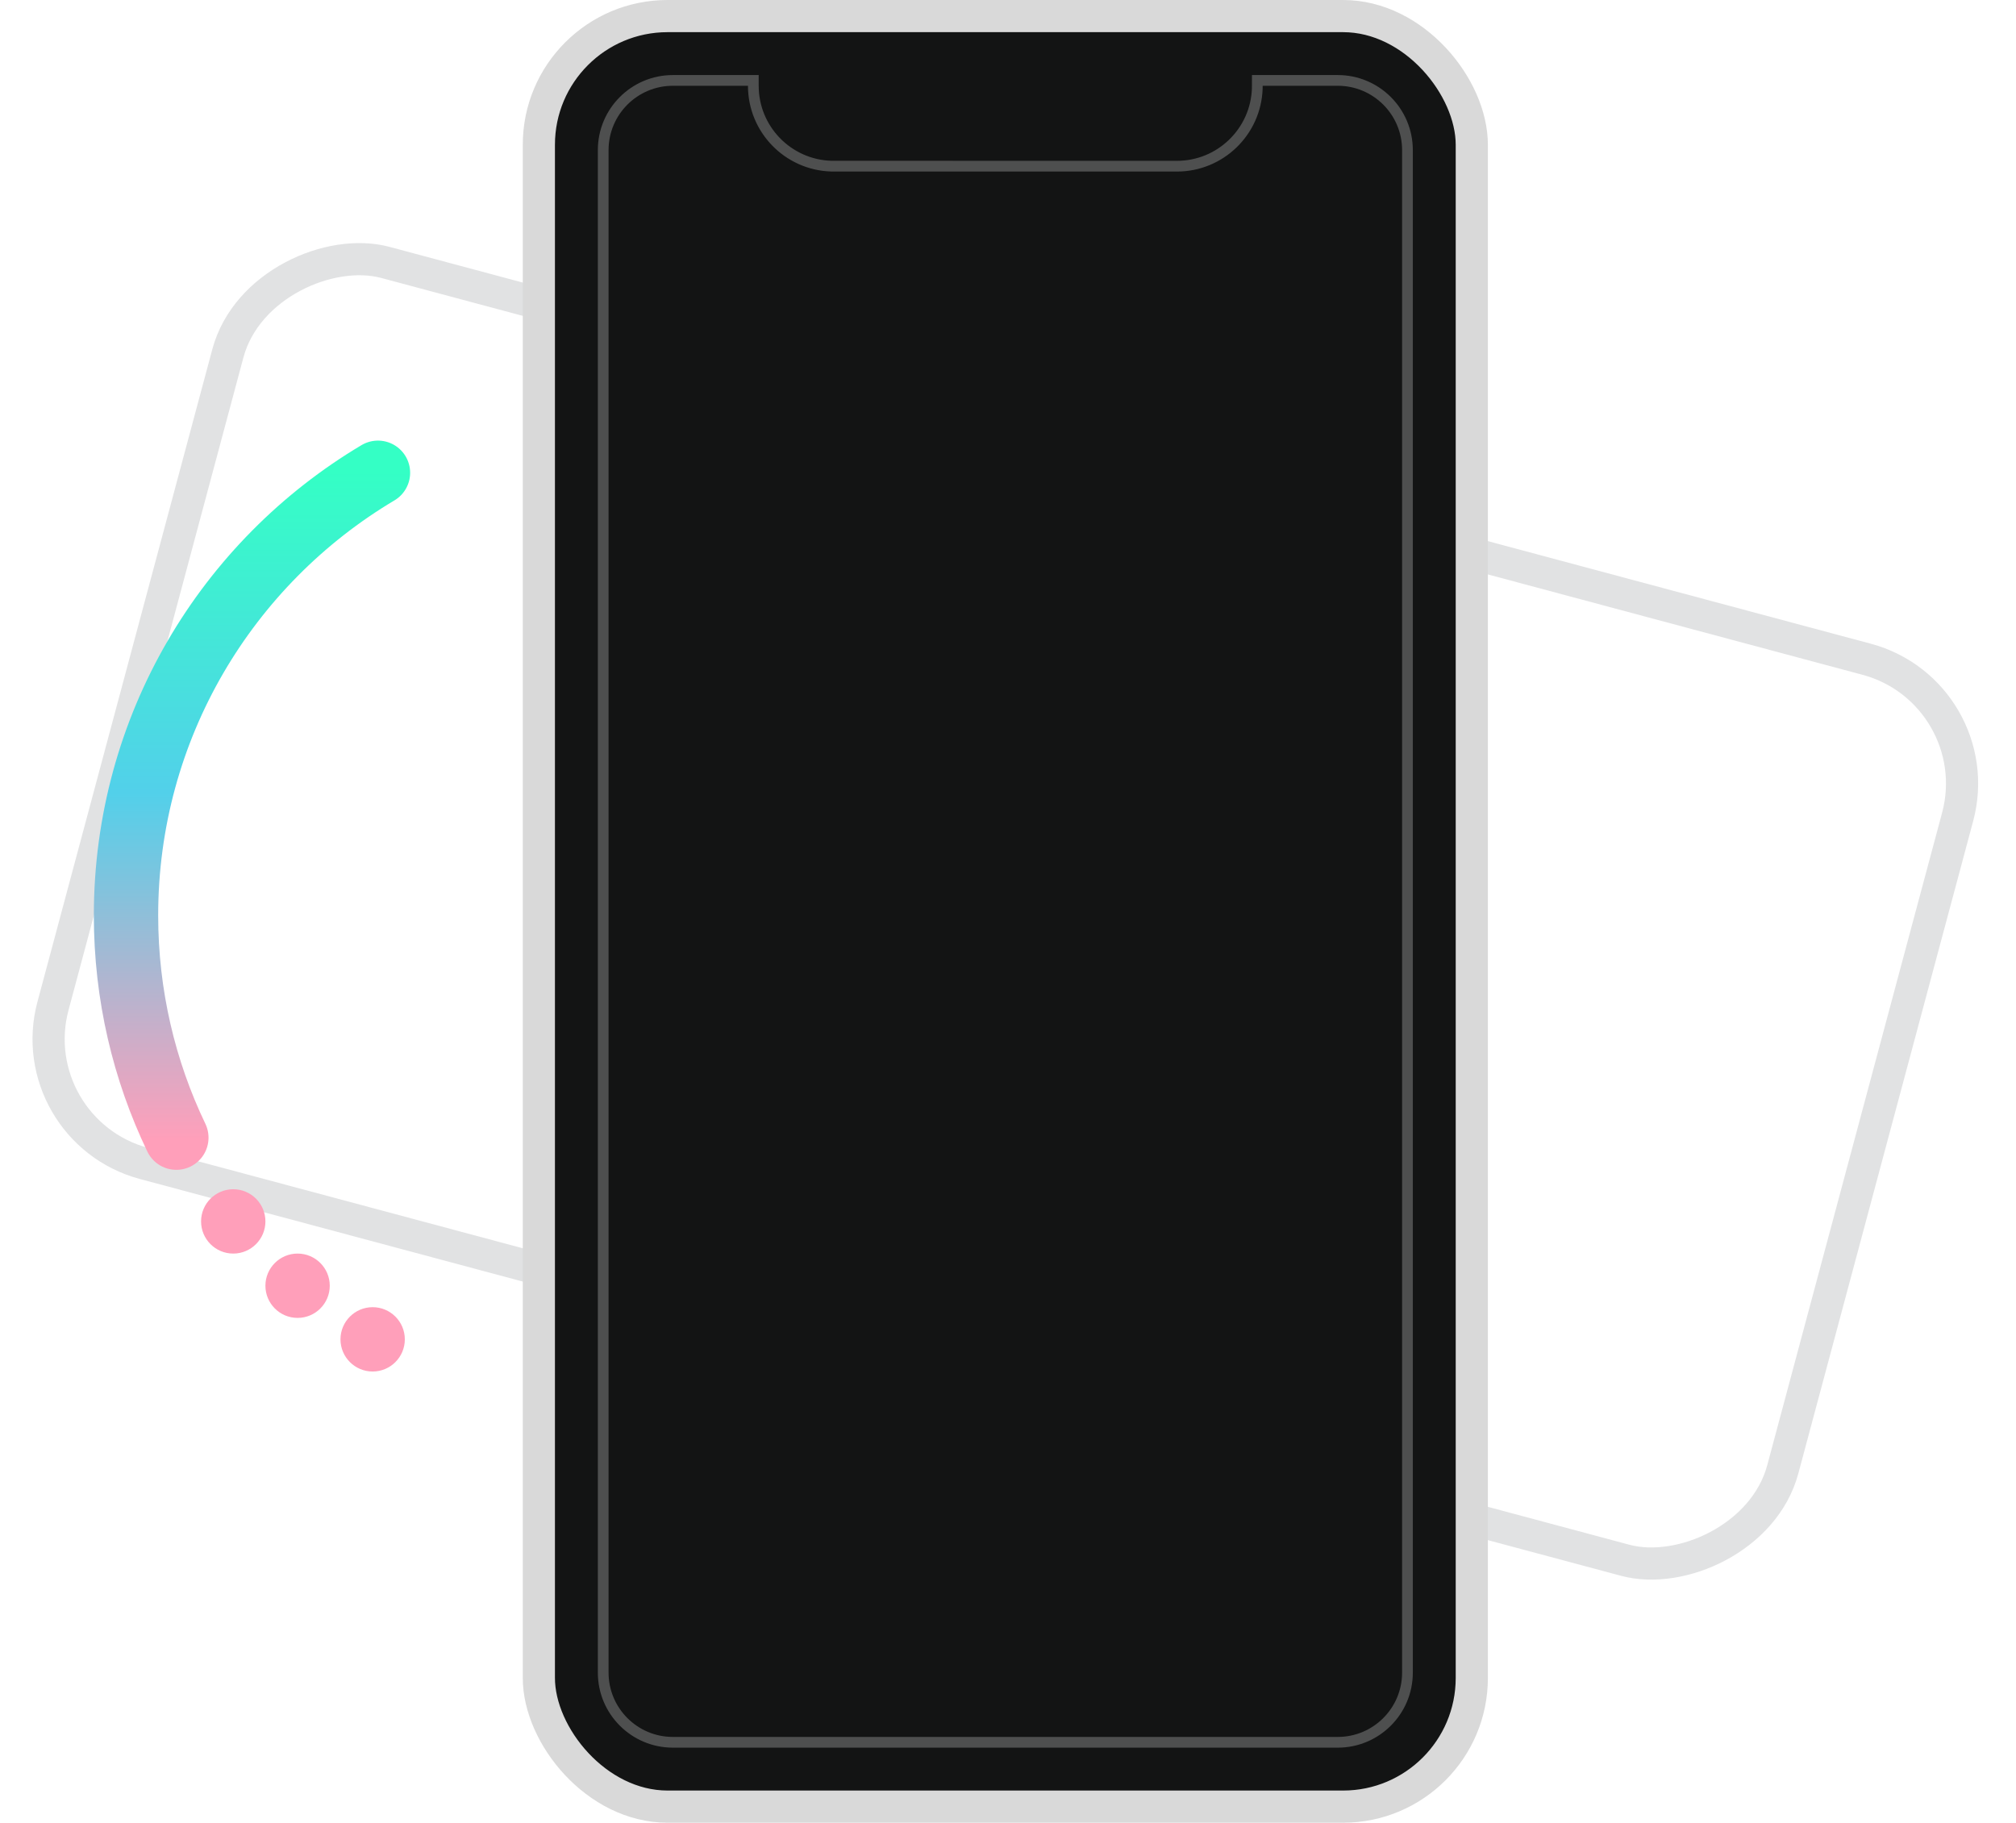 <?xml version="1.0" encoding="UTF-8"?>
<svg width="188px" height="170px" viewBox="0 0 188 170" version="1.1" xmlns="http://www.w3.org/2000/svg" xmlns:xlink="http://www.w3.org/1999/xlink">
    <defs>
        <linearGradient x1="50%" y1="100%" x2="50%" y2="3.061617e-15%" id="linearGradient-1">
            <stop stop-color="#34FFC5" offset="0%"></stop>
            <stop stop-color="#52D0EA" offset="48.184%"></stop>
            <stop stop-color="#FF9FBA" offset="100%"></stop>
        </linearGradient>
    </defs>
    <g id="Page-1" stroke="none" stroke-width="1" fill="none" fill-rule="evenodd">
        <g id="0-rotate" transform="translate(-312, -113)">
            <g id="Group-3" transform="translate(312, 113)">
                <rect id="Rectangle" stroke="#6C6F73" stroke-width="3" opacity="0.2" transform="translate(93.751, 85) rotate(-75) translate(-93.751, -85) " x="50.251" y="1.5" width="87" height="167" rx="12"></rect>
                <rect id="Rectangle" stroke="#D9D9D9" stroke-width="3" fill="#131414" x="50.251" y="1.5" width="87" height="167" rx="12"></rect>
                <path d="M124.751,7.5 C126.545,7.5 128.17,8.228 129.347,9.404 C130.523,10.58 131.251,12.205 131.251,14 L131.251,14 L131.251,156 C131.251,157.795 130.523,159.42 129.347,160.596 C128.17,161.772 126.545,162.5 124.751,162.5 L124.751,162.5 L62.751,162.5 C60.956,162.5 59.331,161.772 58.154,160.596 C56.978,159.42 56.251,157.795 56.251,156 L56.251,156 L56.251,14 C56.251,12.205 56.978,10.58 58.154,9.404 C59.331,8.228 60.956,7.5 62.751,7.5 L62.751,7.5 L70.251,7.5 L70.251,8 C70.251,10.024 71.053,11.861 72.356,13.211 C73.666,14.567 75.483,15.43 77.502,15.496 L77.502,15.496 L109.751,15.5 C111.775,15.5 113.612,14.698 114.961,13.394 C116.317,12.084 117.18,10.268 117.246,8.25 L117.246,8.25 L117.249,7.5 Z" id="Combined-Shape" stroke="#D9D9D9" opacity="0.3"></path>
                <g id="Group" transform="translate(59.751, 85) scale(1, -1) translate(-59.751, -85) translate(11.751, 37)">
                    <path d="M4.695,26.892 C1.686,33.168 0,40.199 0,47.624 C0,65.181 9.427,80.537 23.496,88.906" id="Path" stroke="url(#linearGradient-1)" stroke-width="6" stroke-linecap="round"></path>
                    <circle id="Oval" fill="#FF9FBA" cx="23" cy="8.082" r="3"></circle>
                    <circle id="Oval" fill="#FF9FBA" cx="16" cy="13.082" r="3"></circle>
                    <circle id="Oval" fill="#FF9FBA" cx="10" cy="19.082" r="3"></circle>
                </g>
            </g>
        </g>
    </g>
</svg>